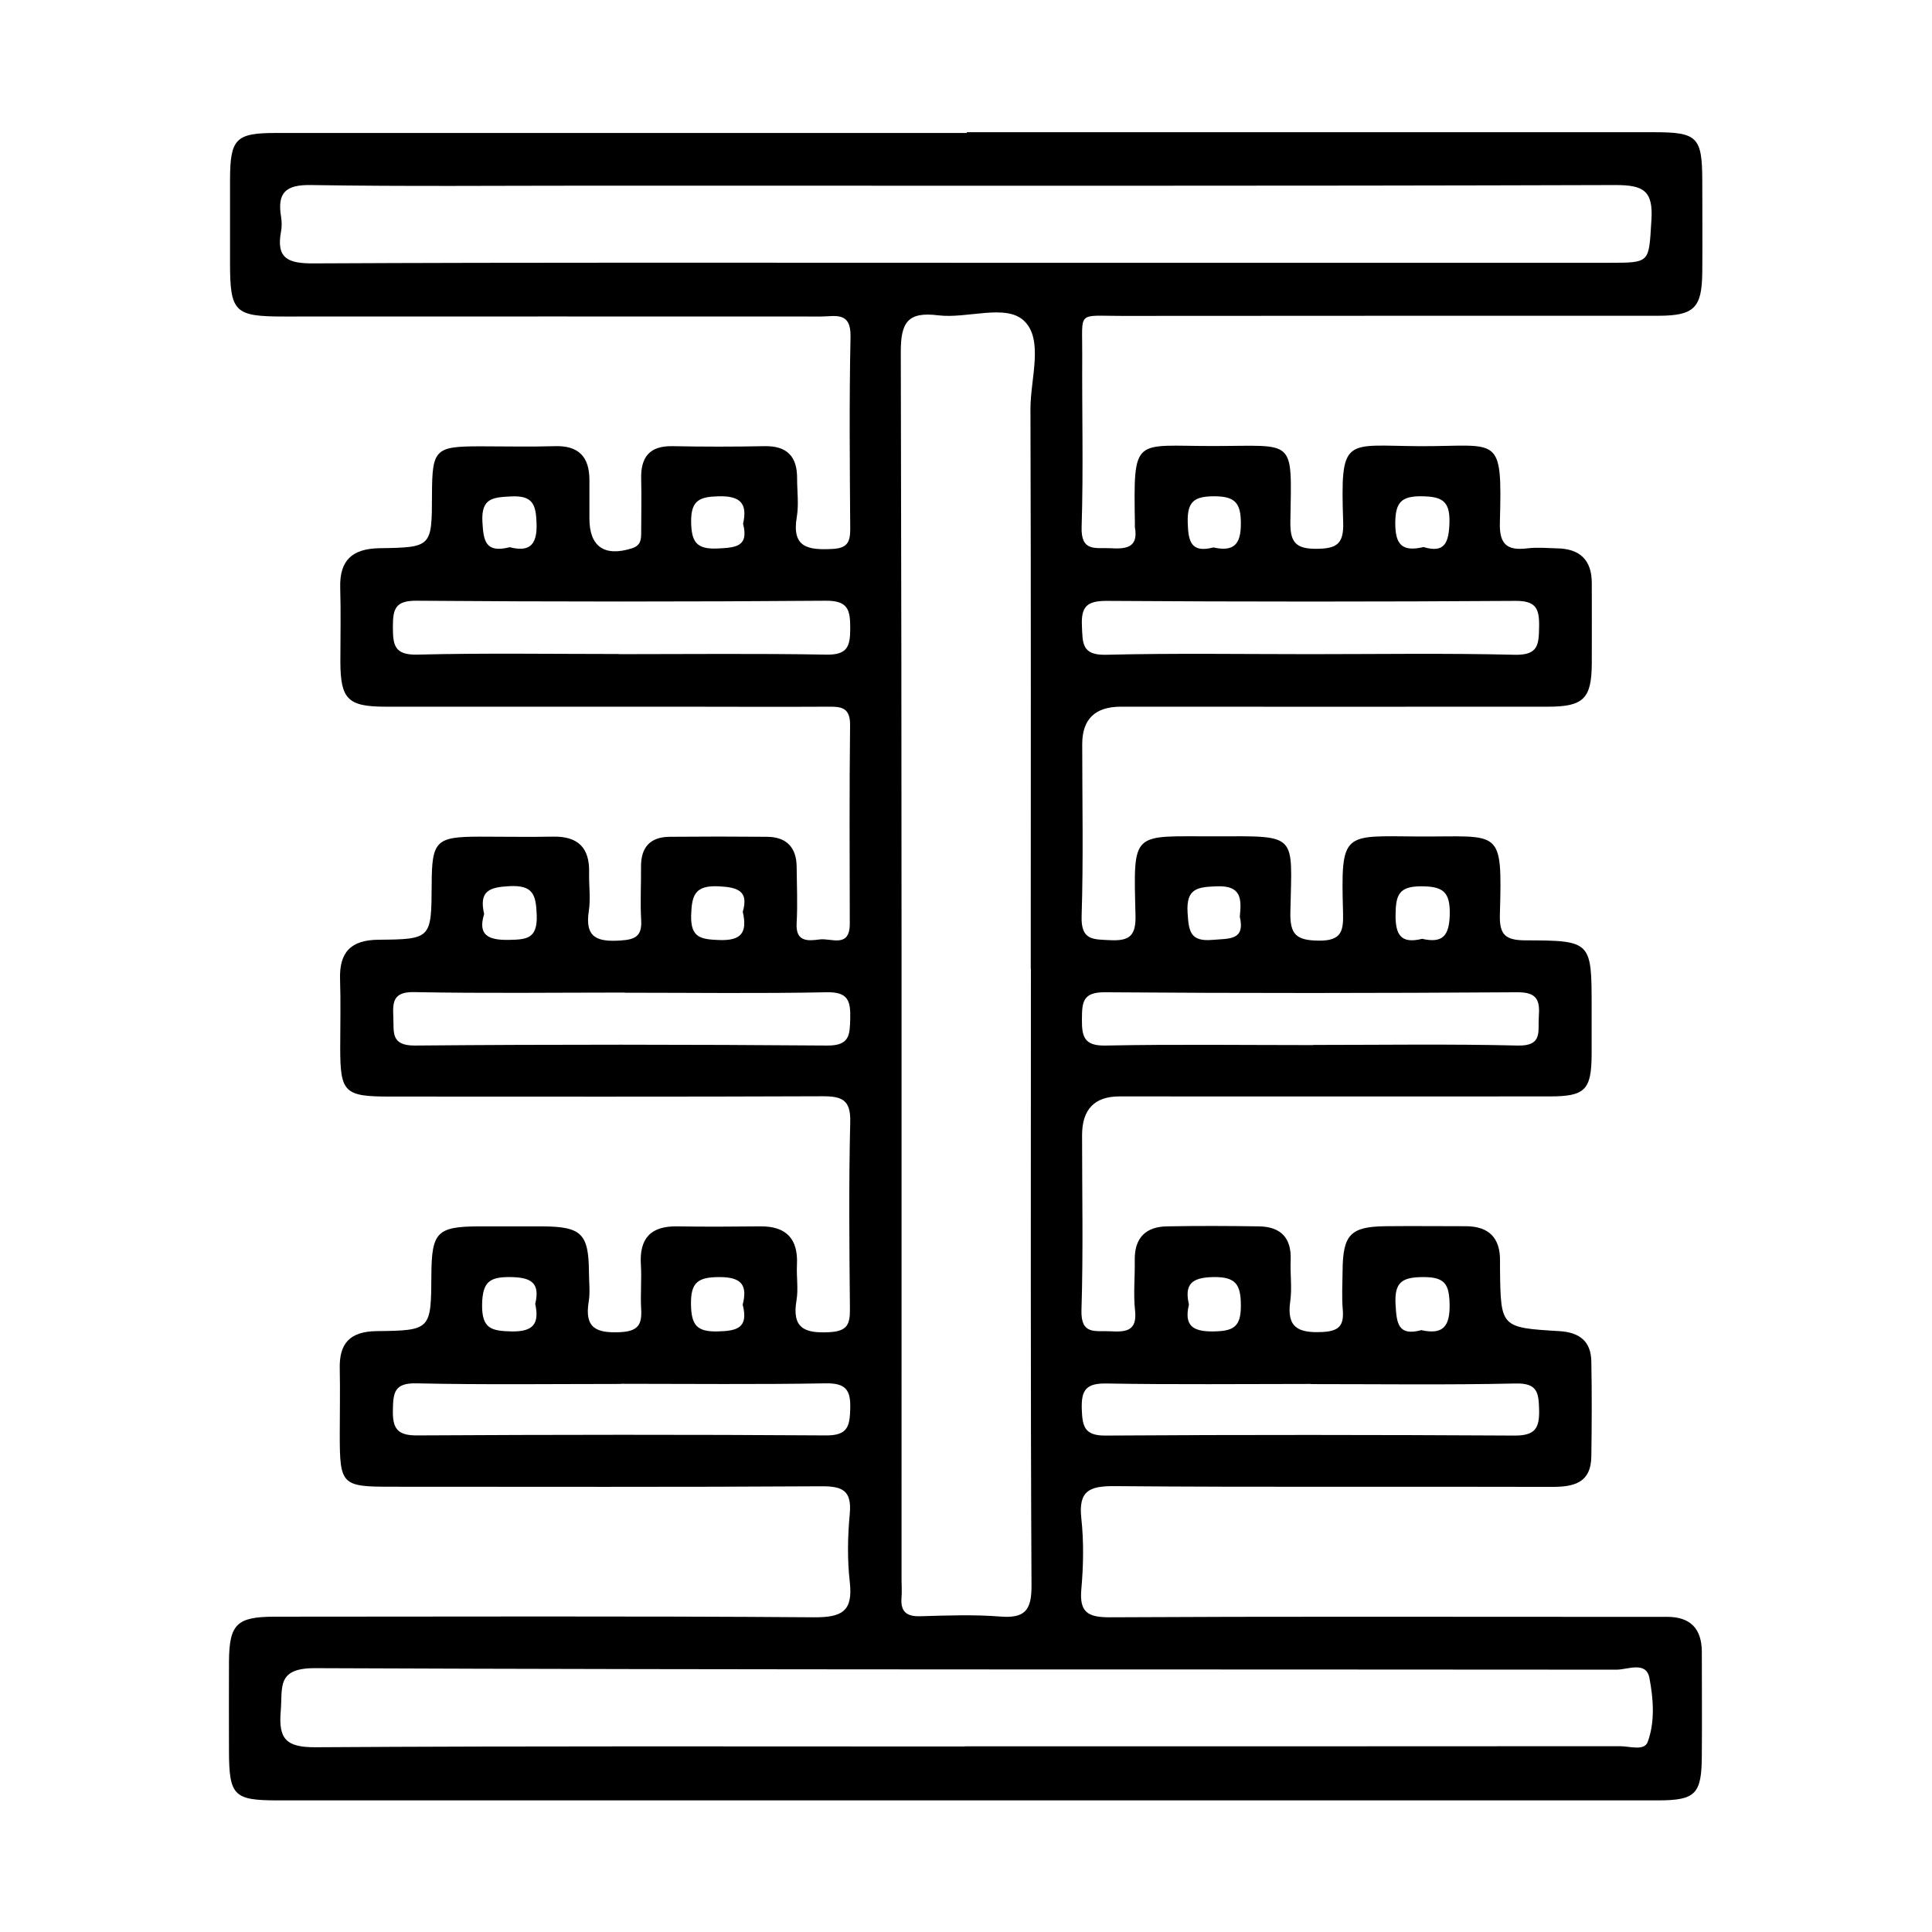 <?xml version="1.0" encoding="UTF-8"?>
<svg id="Layer_1" xmlns="http://www.w3.org/2000/svg" viewBox="0 0 128 128">
  <defs>
    <style>
      .cls-1 {
        fill: none;
      }
    </style>
  </defs>
  <rect class="cls-1" x="0" y="0" width="128" height="128"/>
  <path d="M64.04,8.76c15.2,0,30.4,0,45.59,0,2.82,0,3.14.33,3.15,3.17,0,2.03.02,4.06,0,6.09-.02,2.38-.53,2.89-2.89,2.9-11.86,0-23.71,0-35.57.01-3.02,0-2.6-.37-2.62,2.59-.02,3.8.08,7.6-.04,11.4-.05,1.67.94,1.35,1.89,1.4,1.02.06,1.89,0,1.64-1.39-.01-.06,0-.13,0-.2-.09-5.9-.11-5.17,5.19-5.18,5.49,0,5.2-.6,5.11,5-.02,1.34.32,1.82,1.73,1.81,1.33-.01,1.81-.31,1.77-1.73-.19-5.81.07-5.09,5.1-5.07,5.25.02,5.44-.87,5.28,5.08-.04,1.45.5,1.85,1.82,1.69.65-.08,1.31-.02,1.96,0,1.51.02,2.31.76,2.31,2.3,0,1.77.01,3.54,0,5.31-.01,2.34-.54,2.88-2.9,2.88-9.43.01-18.87,0-28.3,0q-2.56,0-2.56,2.48c0,3.8.08,7.6-.04,11.4-.05,1.63.78,1.53,1.92,1.59,1.28.06,1.68-.33,1.65-1.63-.14-5.74-.28-5.23,5.34-5.25,5.49-.02,5.02-.2,4.92,5.04-.03,1.49.42,1.85,1.87,1.87,1.55.02,1.65-.66,1.62-1.87-.15-5.43-.02-5.06,5.01-5.03,5.48.03,5.54-.65,5.38,5.22-.03,1.29.38,1.65,1.66,1.66,4.42.01,4.42.06,4.42,4.45,0,1.05,0,2.1,0,3.14-.02,2.32-.43,2.75-2.78,2.75-9.5.01-19,0-28.5,0q-2.48,0-2.48,2.57c0,3.86.08,7.73-.04,11.59-.05,1.66.92,1.35,1.88,1.4,1,.05,1.83.04,1.67-1.38-.12-1.1,0-2.22-.02-3.34-.02-1.45.71-2.21,2.14-2.23,2.03-.04,4.06-.03,6.09,0,1.43.02,2.16.75,2.1,2.23-.04.92.1,1.85-.03,2.75-.24,1.72.53,2.09,2.1,2.02,1.17-.05,1.47-.45,1.38-1.51-.07-.85-.02-1.7-.01-2.55.02-2.39.52-2.92,2.84-2.95,1.77-.02,3.54,0,5.31,0,1.53,0,2.3.76,2.28,2.3,0,.2,0,.39,0,.59.05,3.81.05,3.83,3.92,4.06,1.35.08,2.11.67,2.13,2.02.04,2.1.03,4.19,0,6.29-.03,1.8-1.22,2.02-2.7,2.01-9.63-.03-19.26.03-28.89-.05-1.66-.01-2.4.3-2.2,2.13.17,1.55.14,3.15,0,4.71-.13,1.5.41,1.85,1.86,1.85,10.74-.06,21.49-.03,32.23-.03,1.57,0,3.14,0,4.72,0,1.54,0,2.29.78,2.3,2.3,0,2.29.02,4.59,0,6.88-.01,2.58-.41,2.98-2.95,2.98-10.02,0-20.05,0-30.07,0-20.44,0-40.88,0-61.32,0-2.93,0-3.23-.31-3.24-3.28,0-1.97-.01-3.93,0-5.9.02-2.49.5-2.98,3-2.99,11.92,0,23.84-.05,35.77.04,1.88.01,2.58-.42,2.36-2.35-.17-1.49-.14-3.02,0-4.51.14-1.55-.49-1.83-1.9-1.82-9.5.06-19,.03-28.5.03-3.27,0-3.39-.13-3.39-3.47,0-1.44.03-2.88,0-4.32-.05-1.71.67-2.5,2.45-2.52,3.6-.04,3.6-.09,3.62-3.75.02-2.81.38-3.18,3.17-3.19,1.38,0,2.75,0,4.13,0,2.65.01,3.12.47,3.14,3.05,0,.66.09,1.32-.02,1.96-.28,1.73.51,2.07,2.08,2,1.17-.06,1.46-.47,1.4-1.52-.06-.98.04-1.97-.02-2.95-.11-1.74.65-2.57,2.4-2.54,1.83.03,3.67.02,5.5,0,1.73-.02,2.53.82,2.44,2.55-.04.78.1,1.59-.03,2.35-.31,1.83.51,2.2,2.17,2.11,1.19-.06,1.38-.51,1.37-1.54-.04-4.13-.08-8.26.02-12.38.04-1.48-.55-1.71-1.83-1.71-9.56.04-19.13.02-28.69.02-3,0-3.27-.27-3.27-3.24,0-1.51.04-3.01-.01-4.52-.06-1.81.72-2.62,2.56-2.63,3.49-.03,3.49-.08,3.51-3.67.01-2.88.28-3.15,3.14-3.16,1.64,0,3.28.03,4.91,0,1.65-.03,2.42.74,2.38,2.38-.02.85.11,1.72-.02,2.55-.28,1.8.61,2.05,2.11,1.95.99-.06,1.42-.31,1.36-1.35-.07-1.18,0-2.36-.01-3.54-.01-1.29.61-1.97,1.9-1.98,2.16-.02,4.32-.02,6.48,0,1.27.02,1.92.72,1.93,1.98.01,1.24.07,2.49,0,3.73-.08,1.28.76,1.19,1.53,1.09.76-.1,1.99.6,1.99-1.04-.01-4.39-.03-8.78.02-13.17.01-1.19-.63-1.22-1.49-1.21-3.21.02-6.42,0-9.63,0-6.55,0-13.1,0-19.65,0-2.51,0-2.99-.5-3-2.97,0-1.64.04-3.28-.01-4.91-.05-1.83.8-2.59,2.61-2.62,3.46-.05,3.46-.09,3.47-3.52.01-3.05.19-3.23,3.23-3.23,1.64,0,3.28.04,4.91-.01,1.58-.05,2.29.71,2.29,2.24,0,.85,0,1.7,0,2.55,0,1.87,1,2.55,2.81,1.98.6-.19.62-.59.62-1.05,0-1.18.03-2.36,0-3.54-.04-1.45.55-2.21,2.08-2.18,2.03.04,4.06.04,6.09,0,1.5-.03,2.17.69,2.16,2.14,0,.85.12,1.72-.02,2.55-.35,2.04.76,2.2,2.35,2.12.98-.05,1.19-.43,1.19-1.31-.03-4.26-.07-8.52.02-12.77.03-1.68-1.04-1.32-1.95-1.32-11.86-.01-23.71,0-35.57,0-3.3,0-3.59-.28-3.59-3.58,0-1.83,0-3.67,0-5.5.01-2.7.38-3.08,3.04-3.08,15.26,0,30.53,0,45.79,0ZM68.29,64.2c0-12.37.02-24.74-.02-37.12,0-2,.89-4.58-.43-5.83-1.21-1.14-3.76-.12-5.69-.36-2.01-.25-2.48.47-2.47,2.45.07,27.1.05,54.2.05,81.3,0,.39.03.79,0,1.18-.08.92.29,1.29,1.24,1.26,1.77-.05,3.54-.12,5.3.02,1.64.13,2.08-.42,2.07-2.06-.07-13.62-.04-27.23-.04-40.85ZM63.98,17.41c14.21,0,28.41,0,42.62,0,2.77,0,2.63,0,2.81-2.82.13-1.96-.53-2.33-2.38-2.33-22.52.07-45.04.04-67.57.04-6.29,0-12.57.06-18.85-.04-1.68-.03-2.25.5-1.99,2.09.05.32.06.66,0,.98-.34,1.8.47,2.13,2.15,2.12,14.4-.07,28.81-.04,43.21-.04ZM63.92,115.7c14.47,0,28.94,0,43.41-.01.63,0,1.6.33,1.83-.27.5-1.35.38-2.87.12-4.24-.21-1.15-1.44-.56-2.18-.56-28.74-.03-57.48.02-86.22-.1-2.58-.01-2.15,1.27-2.28,2.84-.16,1.85.35,2.41,2.31,2.4,14.34-.09,28.68-.05,43.01-.05ZM41,43.34c4.58,0,9.16-.05,13.74.03,1.39.03,1.59-.53,1.59-1.72,0-1.23-.12-1.87-1.65-1.85-9.03.07-18.06.07-27.08,0-1.4-.01-1.57.53-1.57,1.71,0,1.21.08,1.9,1.63,1.86,4.45-.11,8.9-.04,13.34-.04ZM86.81,43.34c4.51,0,9.03-.07,13.54.04,1.58.04,1.6-.69,1.62-1.87.02-1.2-.21-1.71-1.58-1.7-9.03.06-18.06.06-27.08,0-1.31,0-1.69.39-1.63,1.66.05,1.15-.01,1.95,1.6,1.91,4.51-.11,9.03-.04,13.54-.04ZM41.4,65.76c-4.65,0-9.3.06-13.95-.03-1.41-.03-1.44.65-1.39,1.67.04.99-.18,1.88,1.43,1.87,9.1-.08,18.21-.07,27.32,0,1.5.01,1.49-.72,1.52-1.8.03-1.17-.15-1.76-1.56-1.73-4.45.09-8.91.03-13.36.03ZM87,69.23c4.52,0,9.04-.07,13.56.04,1.67.04,1.32-.96,1.39-1.9.08-1.08-.09-1.64-1.43-1.63-9.1.06-18.21.07-27.32,0-1.48-.01-1.51.67-1.52,1.77-.01,1.15.13,1.79,1.56,1.76,4.58-.09,9.17-.03,13.76-.03ZM41.14,91.69c-4.52,0-9.04.06-13.56-.04-1.44-.03-1.53.6-1.55,1.74-.03,1.23.27,1.72,1.61,1.71,9.04-.05,18.08-.06,27.12,0,1.41,0,1.54-.62,1.57-1.77.04-1.26-.31-1.7-1.63-1.68-4.52.08-9.04.03-13.56.03ZM86.86,91.69c-4.52,0-9.04.05-13.56-.03-1.32-.02-1.67.41-1.63,1.68.04,1.15.16,1.78,1.57,1.77,9.04-.06,18.08-.05,27.12,0,1.34,0,1.64-.48,1.61-1.71-.03-1.14-.11-1.77-1.55-1.74-4.52.1-9.04.04-13.56.04ZM32.07,60.57c-.42,1.38.27,1.72,1.62,1.7,1.2-.02,1.92-.07,1.87-1.63-.05-1.36-.23-2.01-1.81-1.93-1.31.07-2.04.3-1.67,1.86ZM94.22,62.2c1.37.31,1.8-.21,1.83-1.62.03-1.5-.45-1.86-1.9-1.86-1.47,0-1.67.58-1.69,1.84-.02,1.37.34,1.99,1.76,1.64ZM35.46,86.39c.33-1.38-.24-1.76-1.62-1.78-1.42-.02-1.87.32-1.9,1.82-.02,1.59.6,1.75,1.94,1.78,1.44.03,1.87-.5,1.58-1.82ZM49.21,86.42c.3-1.22-.02-1.81-1.53-1.81-1.43,0-1.93.33-1.9,1.84.03,1.36.4,1.79,1.77,1.76,1.29-.03,2.06-.23,1.65-1.79ZM78.77,86.43c-.33,1.38.23,1.8,1.62,1.78,1.28-.02,1.83-.26,1.82-1.7,0-1.41-.33-1.93-1.84-1.9-1.42.03-1.91.47-1.6,1.82ZM94.14,88.12c1.46.33,1.93-.23,1.9-1.72-.03-1.31-.31-1.79-1.72-1.79-1.42,0-1.95.32-1.86,1.83.07,1.24.17,2.09,1.69,1.69ZM33.75,36.25c1.22.31,1.84-.02,1.8-1.53-.04-1.27-.22-1.91-1.7-1.83-1.2.06-1.97.11-1.89,1.67.07,1.25.18,2.1,1.79,1.7ZM49.23,34.7c.31-1.35-.19-1.85-1.59-1.82-1.25.03-1.87.23-1.85,1.69.02,1.31.33,1.83,1.73,1.77,1.19-.06,2.11-.09,1.71-1.64ZM80.39,36.27c1.35.3,1.83-.2,1.82-1.6,0-1.34-.38-1.79-1.76-1.79-1.32,0-1.8.34-1.76,1.73.03,1.28.23,2.04,1.7,1.66ZM94.33,36.25c1.39.41,1.66-.3,1.7-1.63.04-1.45-.52-1.72-1.82-1.74-1.38-.02-1.76.41-1.77,1.77,0,1.41.43,1.94,1.89,1.59ZM49.21,60.41c.4-1.37-.3-1.63-1.61-1.69-1.55-.07-1.77.57-1.81,1.92-.04,1.51.66,1.59,1.86,1.64,1.42.05,1.89-.45,1.56-1.87ZM82.14,60.73c.12-1.18.11-2.07-1.51-2.01-1.27.05-2.05.11-1.95,1.74.08,1.2.14,1.94,1.64,1.81,1.1-.1,2.19.06,1.82-1.54Z"/>
</svg>